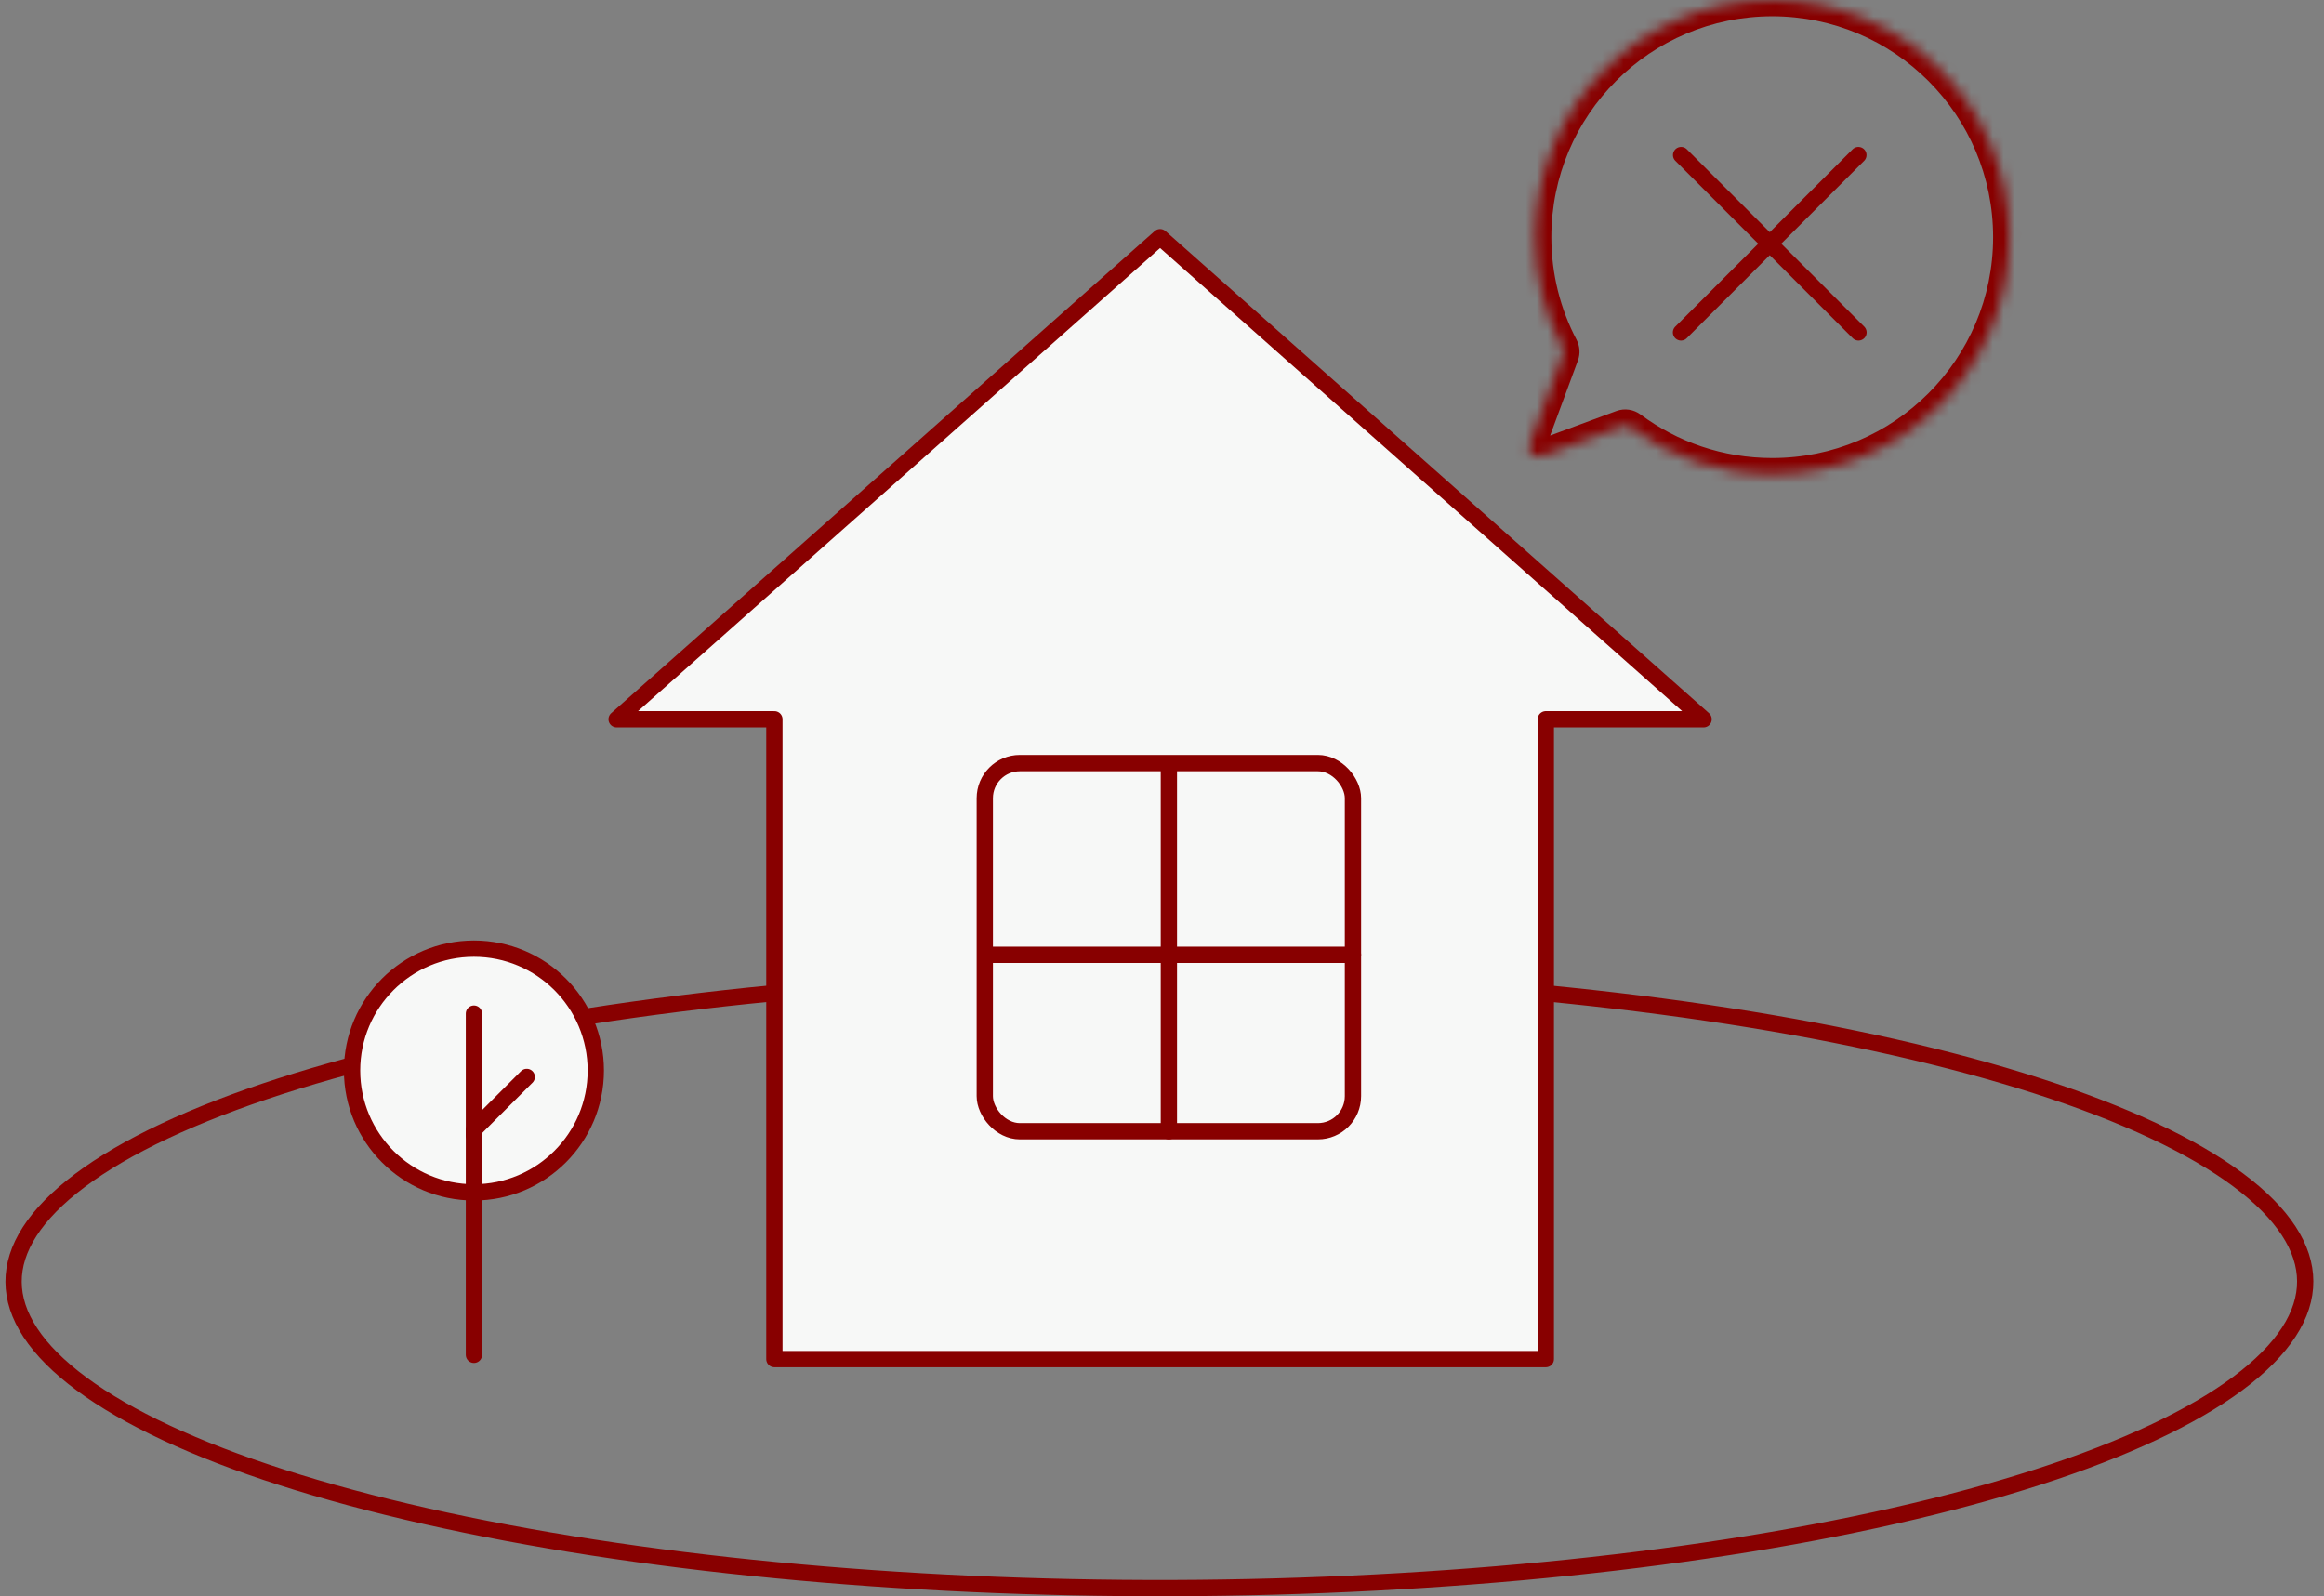 <svg width="214" height="147" viewBox="0 0 214 147" fill="none" xmlns="http://www.w3.org/2000/svg">
<rect x="0" y="0" width="214" height="147" fill="#808080" stroke="none"/>
<path d="M140.023 91.249C163.866 93.397 184.078 97.777 197.094 103.579C203.611 106.484 208.025 109.613 210.344 112.769C211.496 114.337 212.117 115.892 212.245 117.421C212.373 118.946 212.014 120.501 211.118 122.081C209.306 125.274 205.374 128.431 199.431 131.364C193.509 134.286 185.685 136.94 176.221 139.179C157.296 143.657 133.131 146.165 108.028 146.247C82.925 146.329 58.546 143.979 39.23 139.625C29.571 137.448 21.512 134.845 15.33 131.959C9.128 129.064 4.901 125.924 2.795 122.723C1.752 121.135 1.256 119.574 1.25 118.049C1.244 116.523 1.726 114.974 2.733 113.412C4.761 110.262 8.883 107.113 15.14 104.168C27.634 98.287 47.451 93.776 71.1 91.473" stroke="#880000" stroke-width="1.5"/>
<circle cx="43.641" cy="98.583" r="11.221" fill="#F7F8F7" stroke="#880000" stroke-width="1.5" stroke-linecap="round" stroke-linejoin="round"/>
<path d="M43.641 124.765V104.037L48.504 99.174" stroke="#880000" stroke-width="1.5" stroke-linecap="round" stroke-linejoin="round"/>
<path d="M43.641 93.344L43.641 104.565" stroke="#880000" stroke-width="1.5" stroke-linecap="round" stroke-linejoin="round"/>
<path d="M56.779 66.235L106.824 21.84L156.871 66.235H142.341V103.916V125.16H71.308V103.916V66.235H56.779Z" fill="#F7F8F7" stroke="#880000" stroke-width="1.5" stroke-linecap="round" stroke-linejoin="round"/>
<rect x="90.682" y="70.272" width="33.902" height="33.902" rx="3.229" fill="#F7F8F7" stroke="#880000" stroke-width="1.5" stroke-linecap="round" stroke-linejoin="round"/>
<path d="M107.633 70.561L107.633 104.174" stroke="#880000" stroke-width="1.5" stroke-linecap="round" stroke-linejoin="round"/>
<path d="M124.584 87.93L91.22 87.93" stroke="#880000" stroke-width="1.5" stroke-linecap="round" stroke-linejoin="round"/>
<mask id="path-9-inside-1_13538_124966" fill="white">
<path fill-rule="evenodd" clip-rule="evenodd" d="M163.191 43.68C175.253 43.68 185.031 33.902 185.031 21.84C185.031 9.778 175.253 0 163.191 0C151.129 0 141.351 9.778 141.351 21.84C141.351 25.5 142.252 28.95 143.843 31.981C143.956 32.196 143.976 32.449 143.891 32.677L140.835 40.934C140.586 41.608 141.241 42.263 141.915 42.014L149.363 39.257C149.635 39.156 149.94 39.205 150.173 39.378C153.808 42.081 158.313 43.68 163.191 43.68Z"/>
</mask>
<path d="M140.835 40.934L139.429 40.414L139.429 40.414L140.835 40.934ZM141.915 42.014L141.394 40.607L141.394 40.607L141.915 42.014ZM149.363 39.257L149.884 40.664L149.363 39.257ZM150.173 39.378L151.068 38.174L150.173 39.378ZM143.843 31.981L142.515 32.678L143.843 31.981ZM143.891 32.677L145.298 33.198L143.891 32.677ZM183.531 21.84C183.531 33.074 174.425 42.18 163.191 42.18V45.18C176.081 45.18 186.531 34.73 186.531 21.84H183.531ZM163.191 1.5C174.425 1.5 183.531 10.607 183.531 21.84H186.531C186.531 8.95 176.081 -1.5 163.191 -1.5V1.5ZM142.851 21.84C142.851 10.607 151.958 1.5 163.191 1.5V-1.5C150.301 -1.5 139.851 8.95 139.851 21.84H142.851ZM145.171 31.283C143.69 28.463 142.851 25.252 142.851 21.84H139.851C139.851 25.749 140.813 29.438 142.515 32.678L145.171 31.283ZM142.242 41.455L145.298 33.198L142.484 32.157L139.429 40.414L142.242 41.455ZM141.394 40.607C141.923 40.411 142.438 40.926 142.242 41.455L139.429 40.414C138.735 42.289 140.56 44.114 142.435 43.42L141.394 40.607ZM148.842 37.85L141.394 40.607L142.435 43.42L149.884 40.664L148.842 37.85ZM163.191 42.18C158.646 42.18 154.453 40.691 151.068 38.174L149.278 40.581C153.163 43.47 157.98 45.18 163.191 45.18V42.18ZM149.884 40.664C149.664 40.745 149.438 40.7 149.278 40.581L151.068 38.174C150.442 37.709 149.607 37.568 148.842 37.85L149.884 40.664ZM142.515 32.678C142.437 32.53 142.416 32.341 142.484 32.157L145.298 33.198C145.535 32.558 145.475 31.863 145.171 31.283L142.515 32.678Z" fill="#880000" mask="url(#path-9-inside-1_13538_124966)"/>
<path d="M154.801 14.279L171.135 30.613" stroke="#880000" stroke-width="1.5" stroke-linecap="round" stroke-linejoin="round"/>
<path d="M171.125 14.279L154.791 30.613" stroke="#880000" stroke-width="1.5" stroke-linecap="round" stroke-linejoin="round"/>
</svg>
